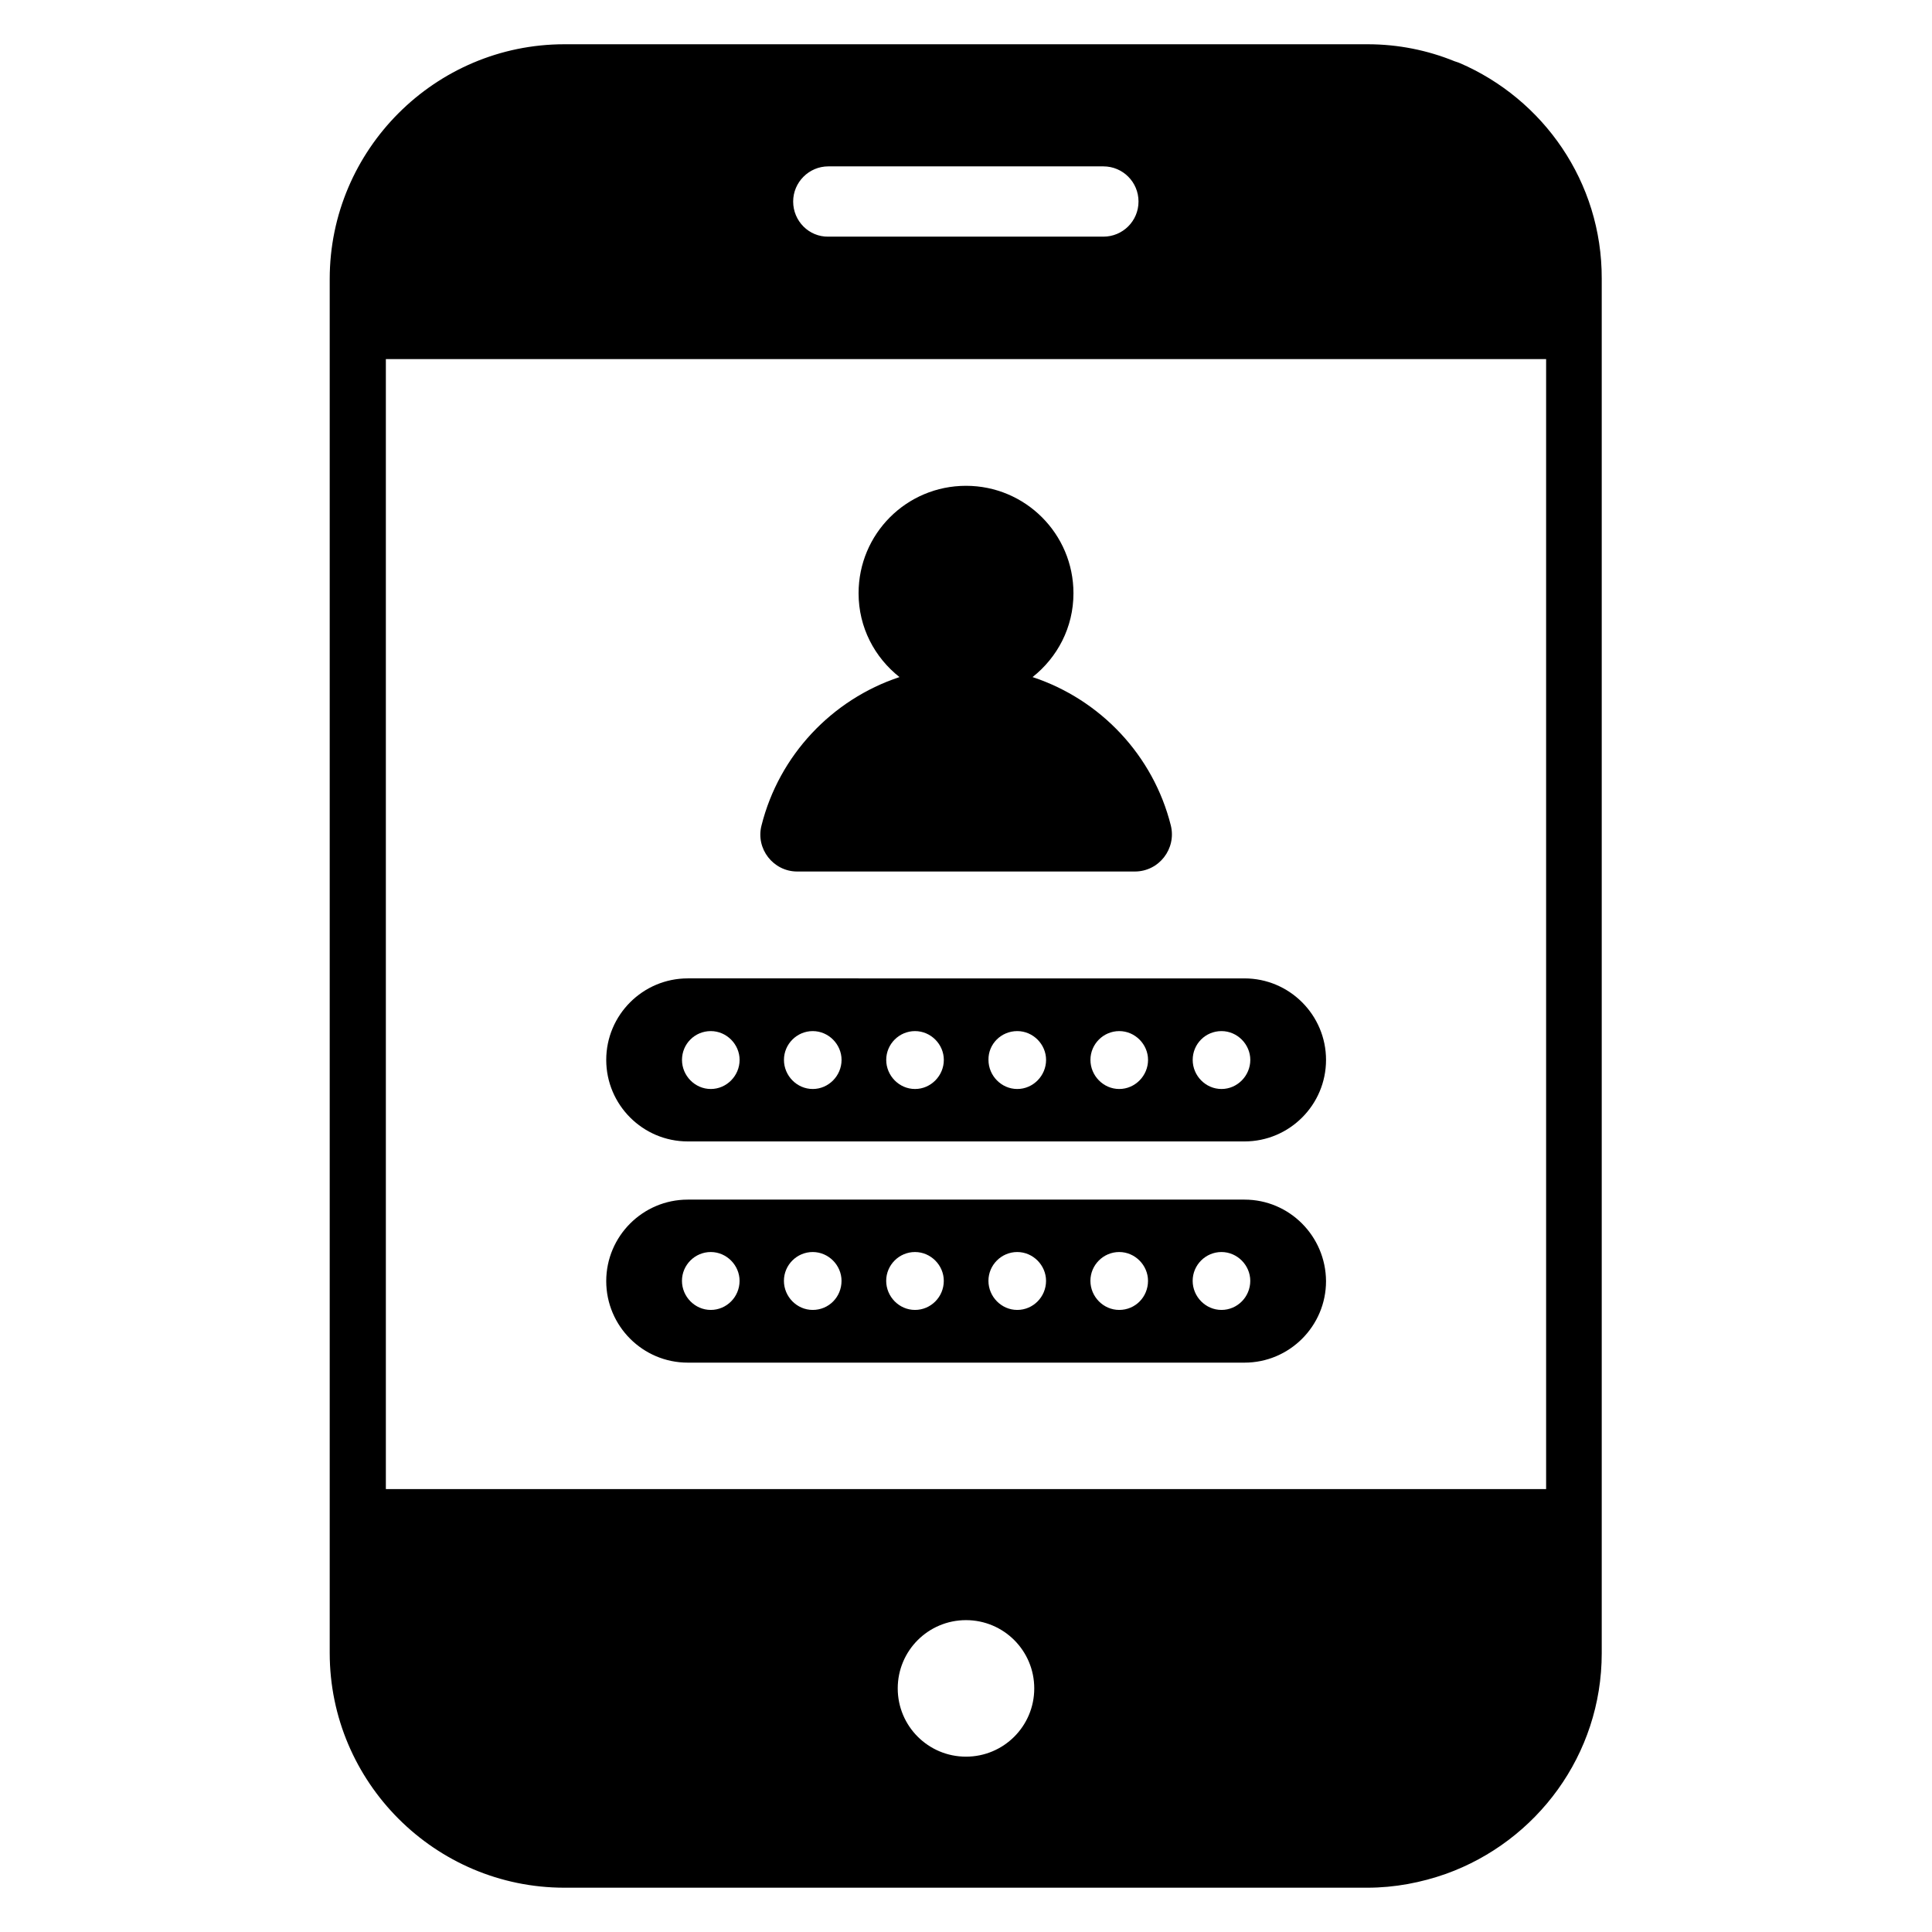 <?xml version="1.0" encoding="UTF-8"?>
<!-- The Best Svg Icon site in the world: iconSvg.co, Visit us! https://iconsvg.co -->
<svg fill="#000000" width="800px" height="800px" version="1.1" viewBox="144 144 512 512" xmlns="http://www.w3.org/2000/svg">
 <g>
  <path d="m530.76 160.69c-0.078 0-0.152-0.078-0.152-0.078-0.383-0.152-0.762-0.23-1.145-0.383-7.102-2.894-14.887-4.5-23.055-4.5h-212.82c-34.273 0-62.211 27.938-62.211 62.211v13.816 0.152 313.96 0.152 36.031c0 34.273 27.938 62.211 62.211 62.211h212.75c7.328 0 14.352-1.375 20.84-3.664 24.047-8.625 41.297-31.527 41.297-58.473v-364.27c0.078-25.648-15.496-47.633-37.707-57.176zm22.977 377.93h-307.48v-299.46h307.48zm-135.65 52.824c0 10-8.09 18.09-18.09 18.09s-18.09-8.09-18.09-18.09 8.09-18.09 18.09-18.09 18.09 8.09 18.09 18.09zm-63.891-394.04c0-5.113 4.199-9.312 9.312-9.312h72.898c5.191 0 9.312 4.199 9.312 9.312 0 5.191-4.199 9.312-9.312 9.312h-72.898c-5.117 0.078-9.312-4.121-9.312-9.312z"/>
  <path d="m355.27 374.96h89.465c6.414 0 11.07-6.031 9.543-12.215-4.656-18.551-18.625-33.359-36.641-39.312 6.566-5.191 10.84-13.129 10.84-22.215 0-15.727-12.746-28.473-28.473-28.473-15.801 0-28.473 12.746-28.473 28.473 0 9.082 4.273 17.023 10.84 22.215-17.938 5.953-31.906 20.762-36.562 39.312-1.605 6.184 3.125 12.215 9.461 12.215z"/>
  <path d="m473.81 461.91h-147.55c-11.91 0-21.602 9.695-21.602 21.602 0 11.91 9.695 21.602 21.602 21.602h147.55c11.91 0 21.602-9.695 21.602-21.602-0.074-11.906-9.691-21.602-21.602-21.602zm-141.45 29.234c-4.199 0-7.633-3.512-7.633-7.711 0-4.199 3.434-7.633 7.633-7.633 4.199 0 7.633 3.512 7.633 7.633 0 4.277-3.438 7.711-7.633 7.711zm27.02 0c-4.199 0-7.633-3.512-7.633-7.711 0-4.199 3.434-7.633 7.633-7.633s7.633 3.512 7.633 7.633c0.004 4.277-3.356 7.711-7.633 7.711zm27.102 0c-4.199 0-7.633-3.512-7.633-7.711 0-4.199 3.434-7.633 7.633-7.633s7.633 3.512 7.633 7.633c0 4.277-3.434 7.711-7.633 7.711zm27.098 0c-4.199 0-7.633-3.512-7.633-7.711 0-4.199 3.434-7.633 7.633-7.633 4.199 0 7.633 3.512 7.633 7.633 0 4.277-3.434 7.711-7.633 7.711zm27.023 0c-4.199 0-7.633-3.512-7.633-7.711 0-4.199 3.434-7.633 7.633-7.633s7.633 3.512 7.633 7.633c0 4.277-3.359 7.711-7.633 7.711zm27.098 0c-4.199 0-7.633-3.512-7.633-7.711 0-4.199 3.434-7.633 7.633-7.633s7.633 3.512 7.633 7.633c0 4.277-3.434 7.711-7.633 7.711z"/>
  <path d="m326.26 446.49h147.55c11.91 0 21.602-9.695 21.602-21.602 0-11.91-9.695-21.602-21.602-21.602l-147.55-0.004c-11.91 0-21.602 9.695-21.602 21.602 0 11.91 9.695 21.605 21.602 21.605zm141.45-29.238c4.199 0 7.633 3.512 7.633 7.633 0 4.199-3.434 7.711-7.633 7.711s-7.633-3.512-7.633-7.711c0-4.199 3.359-7.633 7.633-7.633zm-27.098 0c4.199 0 7.633 3.512 7.633 7.633 0 4.199-3.434 7.711-7.633 7.711s-7.633-3.512-7.633-7.711c0-4.199 3.434-7.633 7.633-7.633zm-27.023 0c4.199 0 7.633 3.512 7.633 7.633 0 4.199-3.434 7.711-7.633 7.711-4.199 0-7.633-3.512-7.633-7.711-0.078-4.199 3.359-7.633 7.633-7.633zm-27.098 0c4.199 0 7.633 3.512 7.633 7.633 0 4.199-3.434 7.711-7.633 7.711s-7.633-3.512-7.633-7.711c0-4.199 3.434-7.633 7.633-7.633zm-27.102 0c4.199 0 7.633 3.512 7.633 7.633 0 4.199-3.434 7.711-7.633 7.711s-7.633-3.512-7.633-7.711c0-4.199 3.438-7.633 7.633-7.633zm-27.02 0c4.199 0 7.633 3.512 7.633 7.633 0 4.199-3.434 7.711-7.633 7.711-4.199 0-7.633-3.512-7.633-7.711 0-4.199 3.356-7.633 7.633-7.633z"/>
 </g>
</svg>